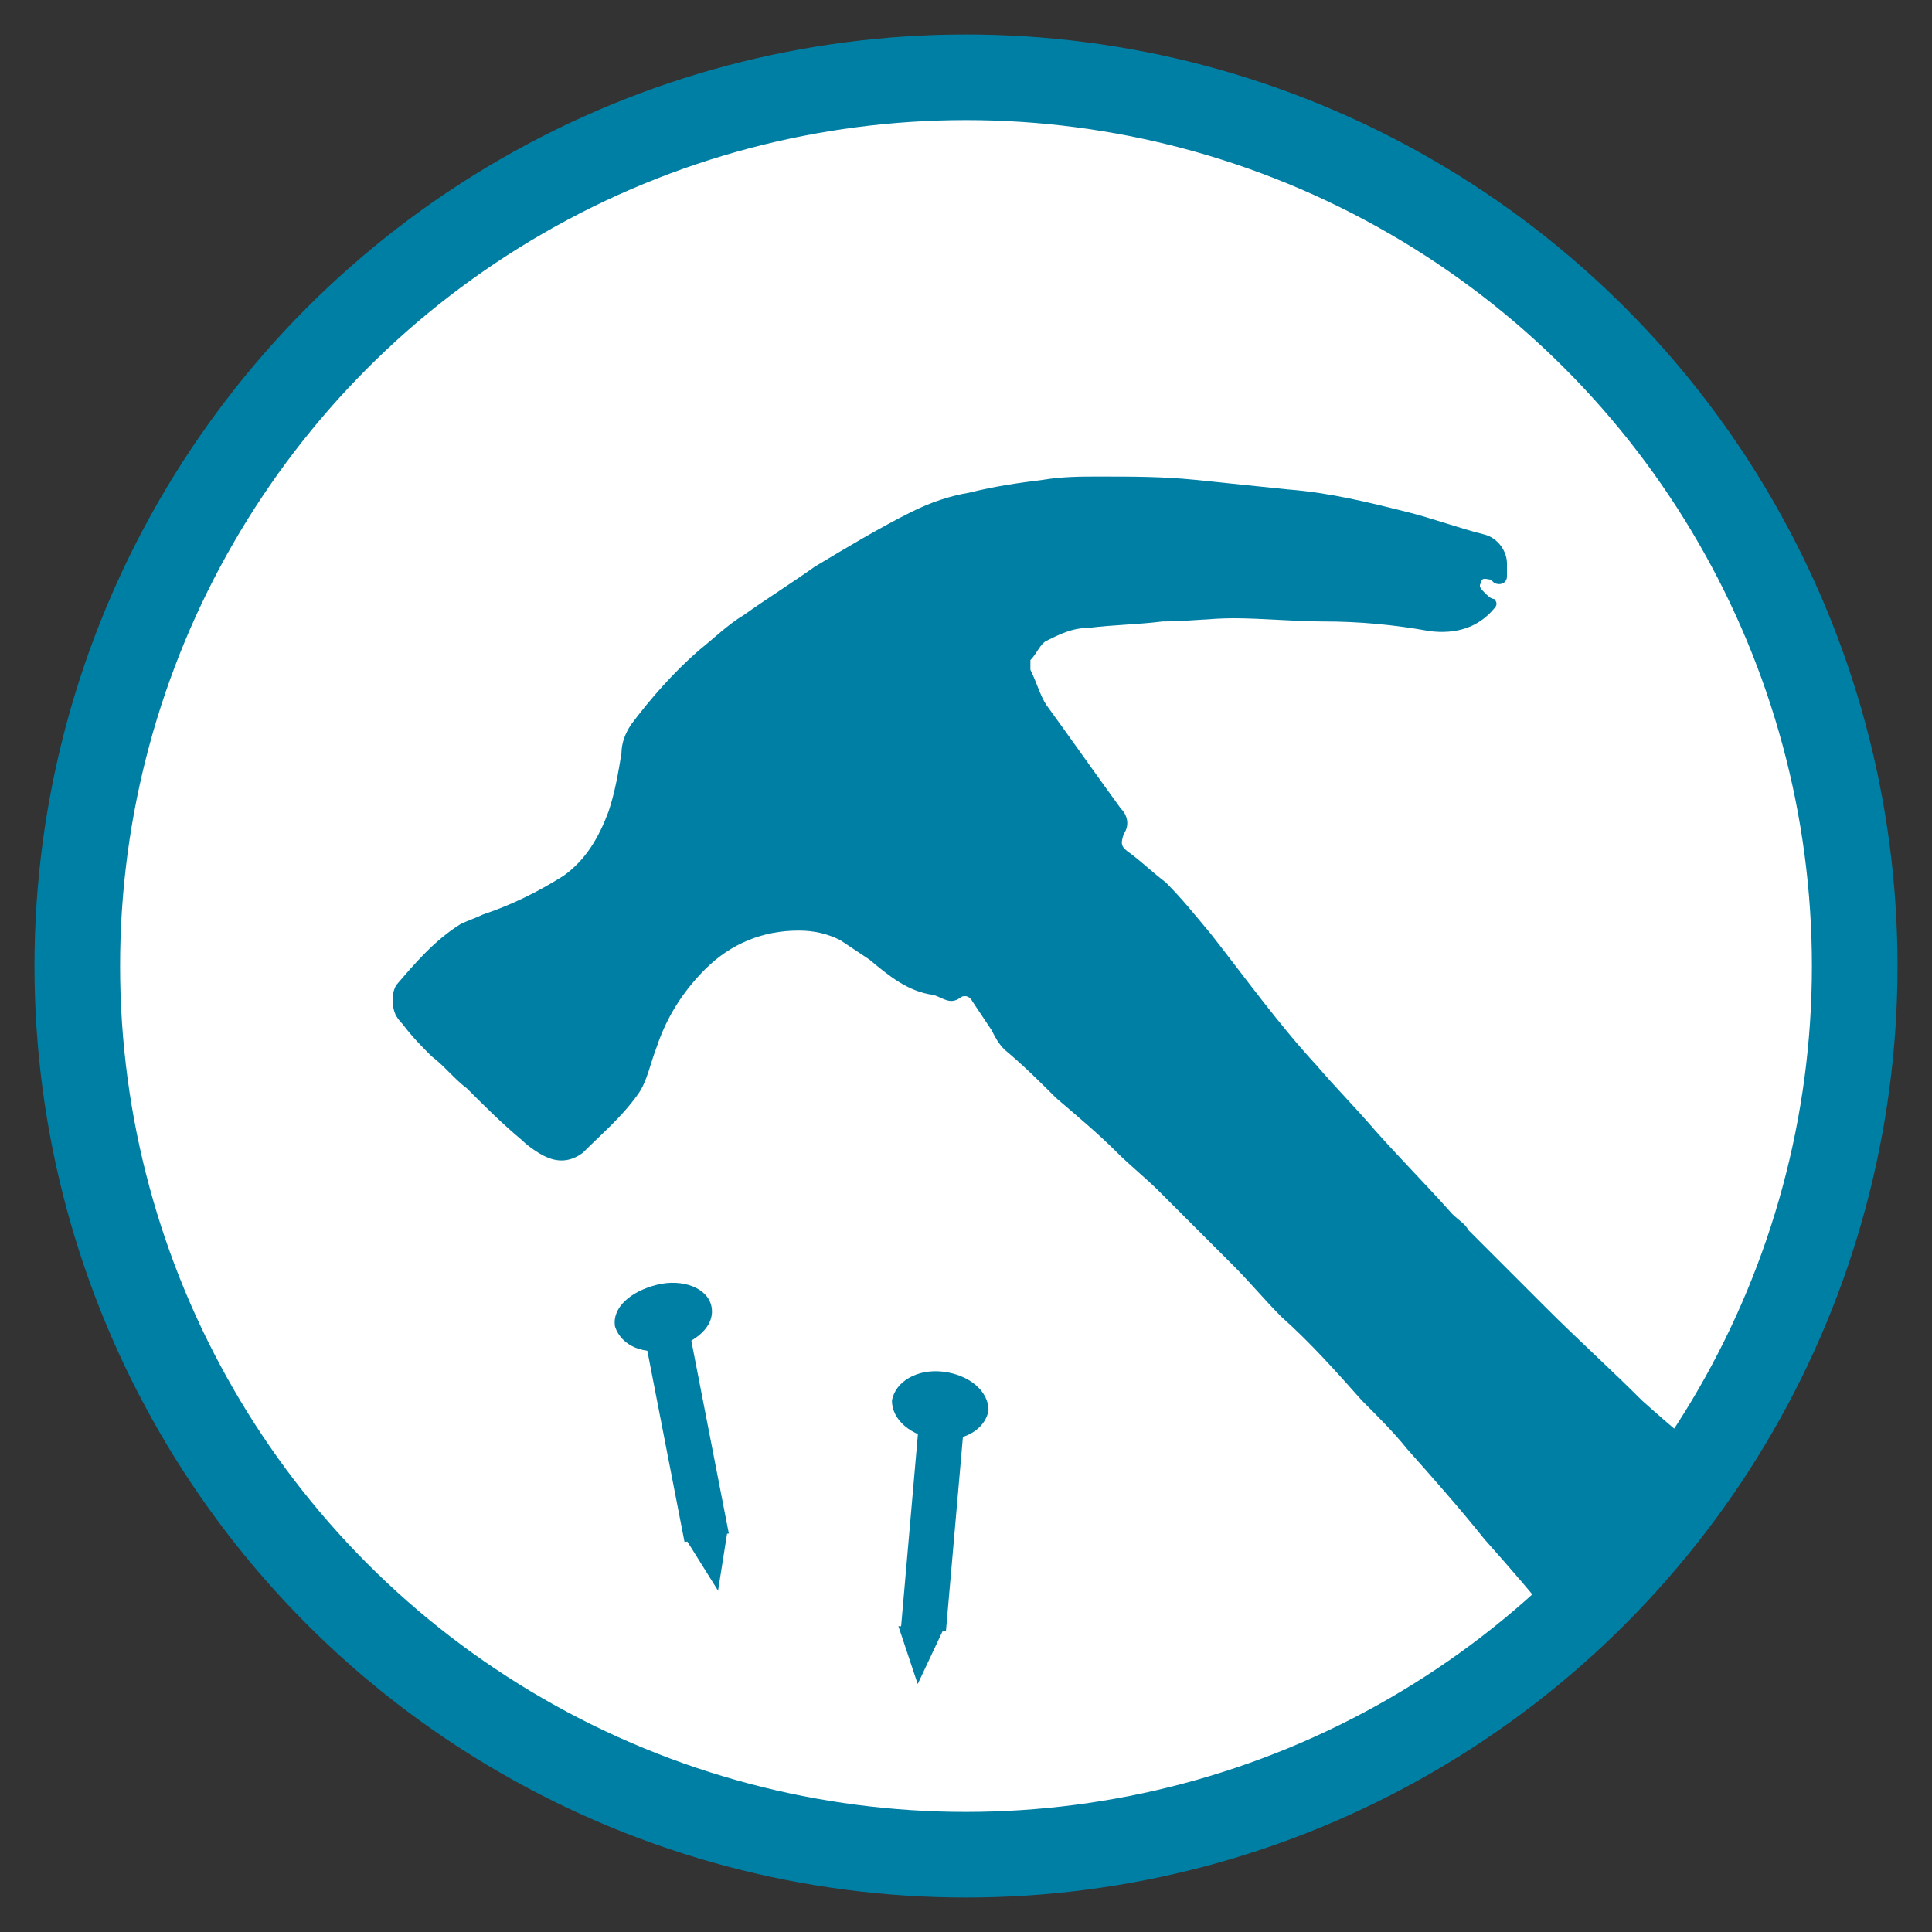 <?xml version="1.0" encoding="utf-8"?>
<!-- Generator: Adobe Illustrator 21.0.0, SVG Export Plug-In . SVG Version: 6.00 Build 0)  -->
<svg version="1.1" id="Layer_1" xmlns="http://www.w3.org/2000/svg" xmlns:xlink="http://www.w3.org/1999/xlink" x="0px" y="0px"
	 viewBox="0 0 60 60" style="enable-background:new 0 0 60 60;" xml:space="preserve">
<rect x="0" y="0" width="60" height="60" fill="#333333" stroke="none"/>
<style type="text/css">
	.st0{fill:#FFFFFF;}
	.st1{clip-path:url(#SVGID_2_);fill:#007FA4;}
	.st2{fill:none;stroke:#007FA4;stroke-width:2.659;}
	.st3{fill:#007FA4;}
</style>
<path class="st0" d="M30,57.6c15.2,0,27.6-12.4,27.6-27.6S45.2,2.4,30,2.4S2.4,14.8,2.4,30S14.8,57.6,30,57.6"/>
<g>
	<g>
		<defs>
			<path id="SVGID_1_" d="M2.4,30c0,15.2,12.3,27.6,27.6,27.6S57.6,45.2,57.6,30S45.2,2.4,30,2.4S2.4,14.8,2.4,30"/>
		</defs>
		<clipPath id="SVGID_2_">
			<use xlink:href="#SVGID_1_"  style="overflow:visible;"/>
		</clipPath>
		<path class="st1" d="M34.1,14.8c1.1,0,2,0,3,0.1s1.9,0.2,2.9,0.3c1.3,0.1,2.5,0.4,3.7,0.7c0.8,0.2,1.6,0.5,2.4,0.7
			c0.4,0.1,0.7,0.5,0.7,0.9c0,0.1,0,0.2,0,0.4c0,0.2-0.2,0.3-0.4,0.2L46.3,18c-0.1,0-0.3-0.1-0.3,0.1c-0.1,0.1,0,0.2,0.1,0.3
			c0.1,0.1,0.2,0.2,0.3,0.2c0.1,0.1,0.1,0.2,0,0.3c-0.5,0.6-1.2,0.8-2,0.7c-1.1-0.2-2.2-0.3-3.3-0.3c-0.9,0-1.9-0.1-2.8-0.1
			c-0.7,0-1.4,0.1-2.2,0.1c-0.8,0.1-1.5,0.1-2.3,0.2c-0.5,0-0.9,0.2-1.3,0.4c-0.2,0.1-0.3,0.4-0.5,0.6c0,0.1,0,0.2,0,0.3
			c0.2,0.4,0.3,0.8,0.5,1.1c0.8,1.1,1.5,2.1,2.3,3.2c0.2,0.2,0.3,0.5,0.1,0.8c-0.1,0.3-0.1,0.4,0.2,0.6c0.4,0.3,0.7,0.6,1.1,0.9
			c0.5,0.5,0.9,1,1.4,1.6c1.1,1.4,2.1,2.8,3.3,4.1c0.6,0.7,1.2,1.3,1.8,2c0.8,0.9,1.6,1.7,2.4,2.6c0.2,0.2,0.4,0.3,0.5,0.5
			c0.8,0.8,1.6,1.6,2.4,2.4c1,1,2,1.9,3,2.9c1,0.9,2,1.7,3,2.6c0.4,0.3,0.7,0.7,1.1,1c0.6,0.5,1.2,1.1,1.8,1.6
			c0.9,0.9,1.9,1.7,2.8,2.6c0.6,0.6,1.3,1.2,1.9,1.8c0.9,0.9,1.9,1.9,2.8,2.8c0.6,0.6,1.2,1.3,1.8,1.9c0.5,0.5,0.9,1,1.4,1.4
			c1.2,1.2,2.4,2.4,3.6,3.7c0.9,0.9,1.8,1.9,2.7,2.8c0.8,0.8,1.6,1.6,2.4,2.5c1,1.1,2.1,2.1,3.1,3.2c0.9,0.9,1.8,1.8,2.7,2.7
			c1.2,1.1,2.3,2.3,3.5,3.4c0.5,0.5,1,0.9,1.5,1.4s1.1,1.1,1.6,1.6c0.3,0.3,0.6,0.6,1,0.9c0.5,0.5,0.9,1,1.4,1.6
			c0.1,0.1,0.1,0.2,0.1,0.3c0,0.3-0.1,0.6-0.4,0.9c-0.4,0.4-0.7,0.9-1,1.3c-0.4,0.4-0.8,0.8-1.2,1.2c-0.1,0.1-0.2,0.2-0.3,0.3
			c-0.8,0.7-1.6,1.6-2.5,2.2c-0.3,0.2-0.6,0.4-1,0.3c-0.2,0-0.4-0.1-0.5-0.3c-0.4-0.4-0.8-0.8-1.1-1.2c-0.3-0.3-0.6-0.7-0.9-1
			c-0.7-0.8-1.4-1.6-2.2-2.4c-0.5-0.5-0.9-1-1.4-1.5c-0.9-0.9-1.7-1.9-2.6-2.8c-0.3-0.3-0.6-0.7-0.9-1c-1.1-1.2-2.3-2.4-3.4-3.5
			c-0.8-0.8-1.6-1.7-2.4-2.5c-1.1-1.1-2.2-2.3-3.3-3.4c-0.4-0.5-0.9-0.9-1.3-1.4c-1-1.1-2.1-2.1-3.1-3.2c-0.9-1-1.9-2-2.8-2.9
			c-0.9-1-1.9-2-2.8-3c-0.8-0.9-1.5-1.7-2.3-2.6c-0.9-1-1.7-1.9-2.6-2.9c-1-1.2-1.9-2.3-2.9-3.5c-0.7-0.9-1.4-1.7-2.2-2.6
			c-0.8-1-1.6-1.9-2.4-2.8c-0.4-0.5-0.9-1-1.4-1.5c-0.8-0.9-1.6-1.8-2.5-2.6c-0.5-0.5-1-1.1-1.5-1.6c-0.8-0.8-1.5-1.5-2.3-2.3
			c-0.4-0.4-0.9-0.8-1.3-1.2c-0.6-0.6-1.2-1.1-1.9-1.7c-0.5-0.5-1-1-1.6-1.5c-0.2-0.2-0.3-0.4-0.4-0.6c-0.2-0.3-0.4-0.6-0.6-0.9
			c-0.1-0.2-0.3-0.2-0.4-0.1c-0.3,0.2-0.5,0-0.8-0.1c-0.8-0.1-1.4-0.6-2-1.1c-0.3-0.2-0.6-0.4-0.9-0.6c-0.4-0.2-0.8-0.3-1.3-0.3
			c-1.1,0-2.1,0.4-2.9,1.2c-0.7,0.7-1.2,1.5-1.5,2.4c-0.2,0.5-0.3,1.1-0.6,1.5c-0.5,0.7-1.1,1.2-1.7,1.8c-0.4,0.3-0.8,0.3-1.2,0.1
			c-0.2-0.1-0.5-0.3-0.7-0.5c-0.6-0.5-1.1-1-1.7-1.6c-0.4-0.3-0.7-0.7-1.1-1c-0.3-0.3-0.6-0.6-0.9-1c-0.2-0.2-0.3-0.4-0.3-0.7
			c0-0.2,0-0.3,0.1-0.5c0.6-0.7,1.2-1.4,2-1.9c0.2-0.1,0.5-0.2,0.7-0.3c0.9-0.3,1.7-0.7,2.5-1.2c0.7-0.5,1.1-1.2,1.4-2
			c0.2-0.6,0.3-1.2,0.4-1.8c0-0.3,0.1-0.6,0.3-0.9c0.6-0.8,1.3-1.6,2.1-2.3c0.5-0.4,0.9-0.8,1.4-1.1c0.7-0.5,1.5-1,2.2-1.5
			c1-0.6,2-1.2,3-1.7c0.6-0.3,1.2-0.5,1.8-0.6c0.8-0.2,1.5-0.3,2.3-0.4C33,14.8,33.6,14.8,34.1,14.8"/>
	</g>
</g>
<g>
	<circle class="st2" cx="30" cy="30" r="27.6"/>
	<path class="st3" d="M20.8,41.9c0.8-0.2,1.4-0.7,1.3-1.3s-0.9-0.9-1.7-0.7c-0.8,0.2-1.4,0.7-1.3,1.3C19.3,41.8,20,42.1,20.8,41.9"
		/>
</g>
<polygon class="st3" points="21.3,47.8 22.3,49.4 22.6,47.5 "/>
<rect x="20.6" y="41.2" transform="matrix(0.982 -0.191 0.191 0.982 -8.1 4.884)" class="st3" width="1.4" height="6.6"/>
<g>
	<path class="st3" d="M29.1,44.7c0.8,0.1,1.5-0.3,1.6-0.9c0-0.6-0.6-1.1-1.4-1.2c-0.8-0.1-1.5,0.3-1.6,0.9
		C27.7,44.1,28.3,44.6,29.1,44.7"/>
</g>
<polygon class="st3" points="28.5,52.3 29.3,50.6 27.9,50.5 "/>
<rect x="25.6" y="46.6" transform="matrix(8.705369e-02 -0.996 0.996 8.705369e-02 -20.659 71.968)" class="st3" width="6.6" height="1.4"/>
</svg>
